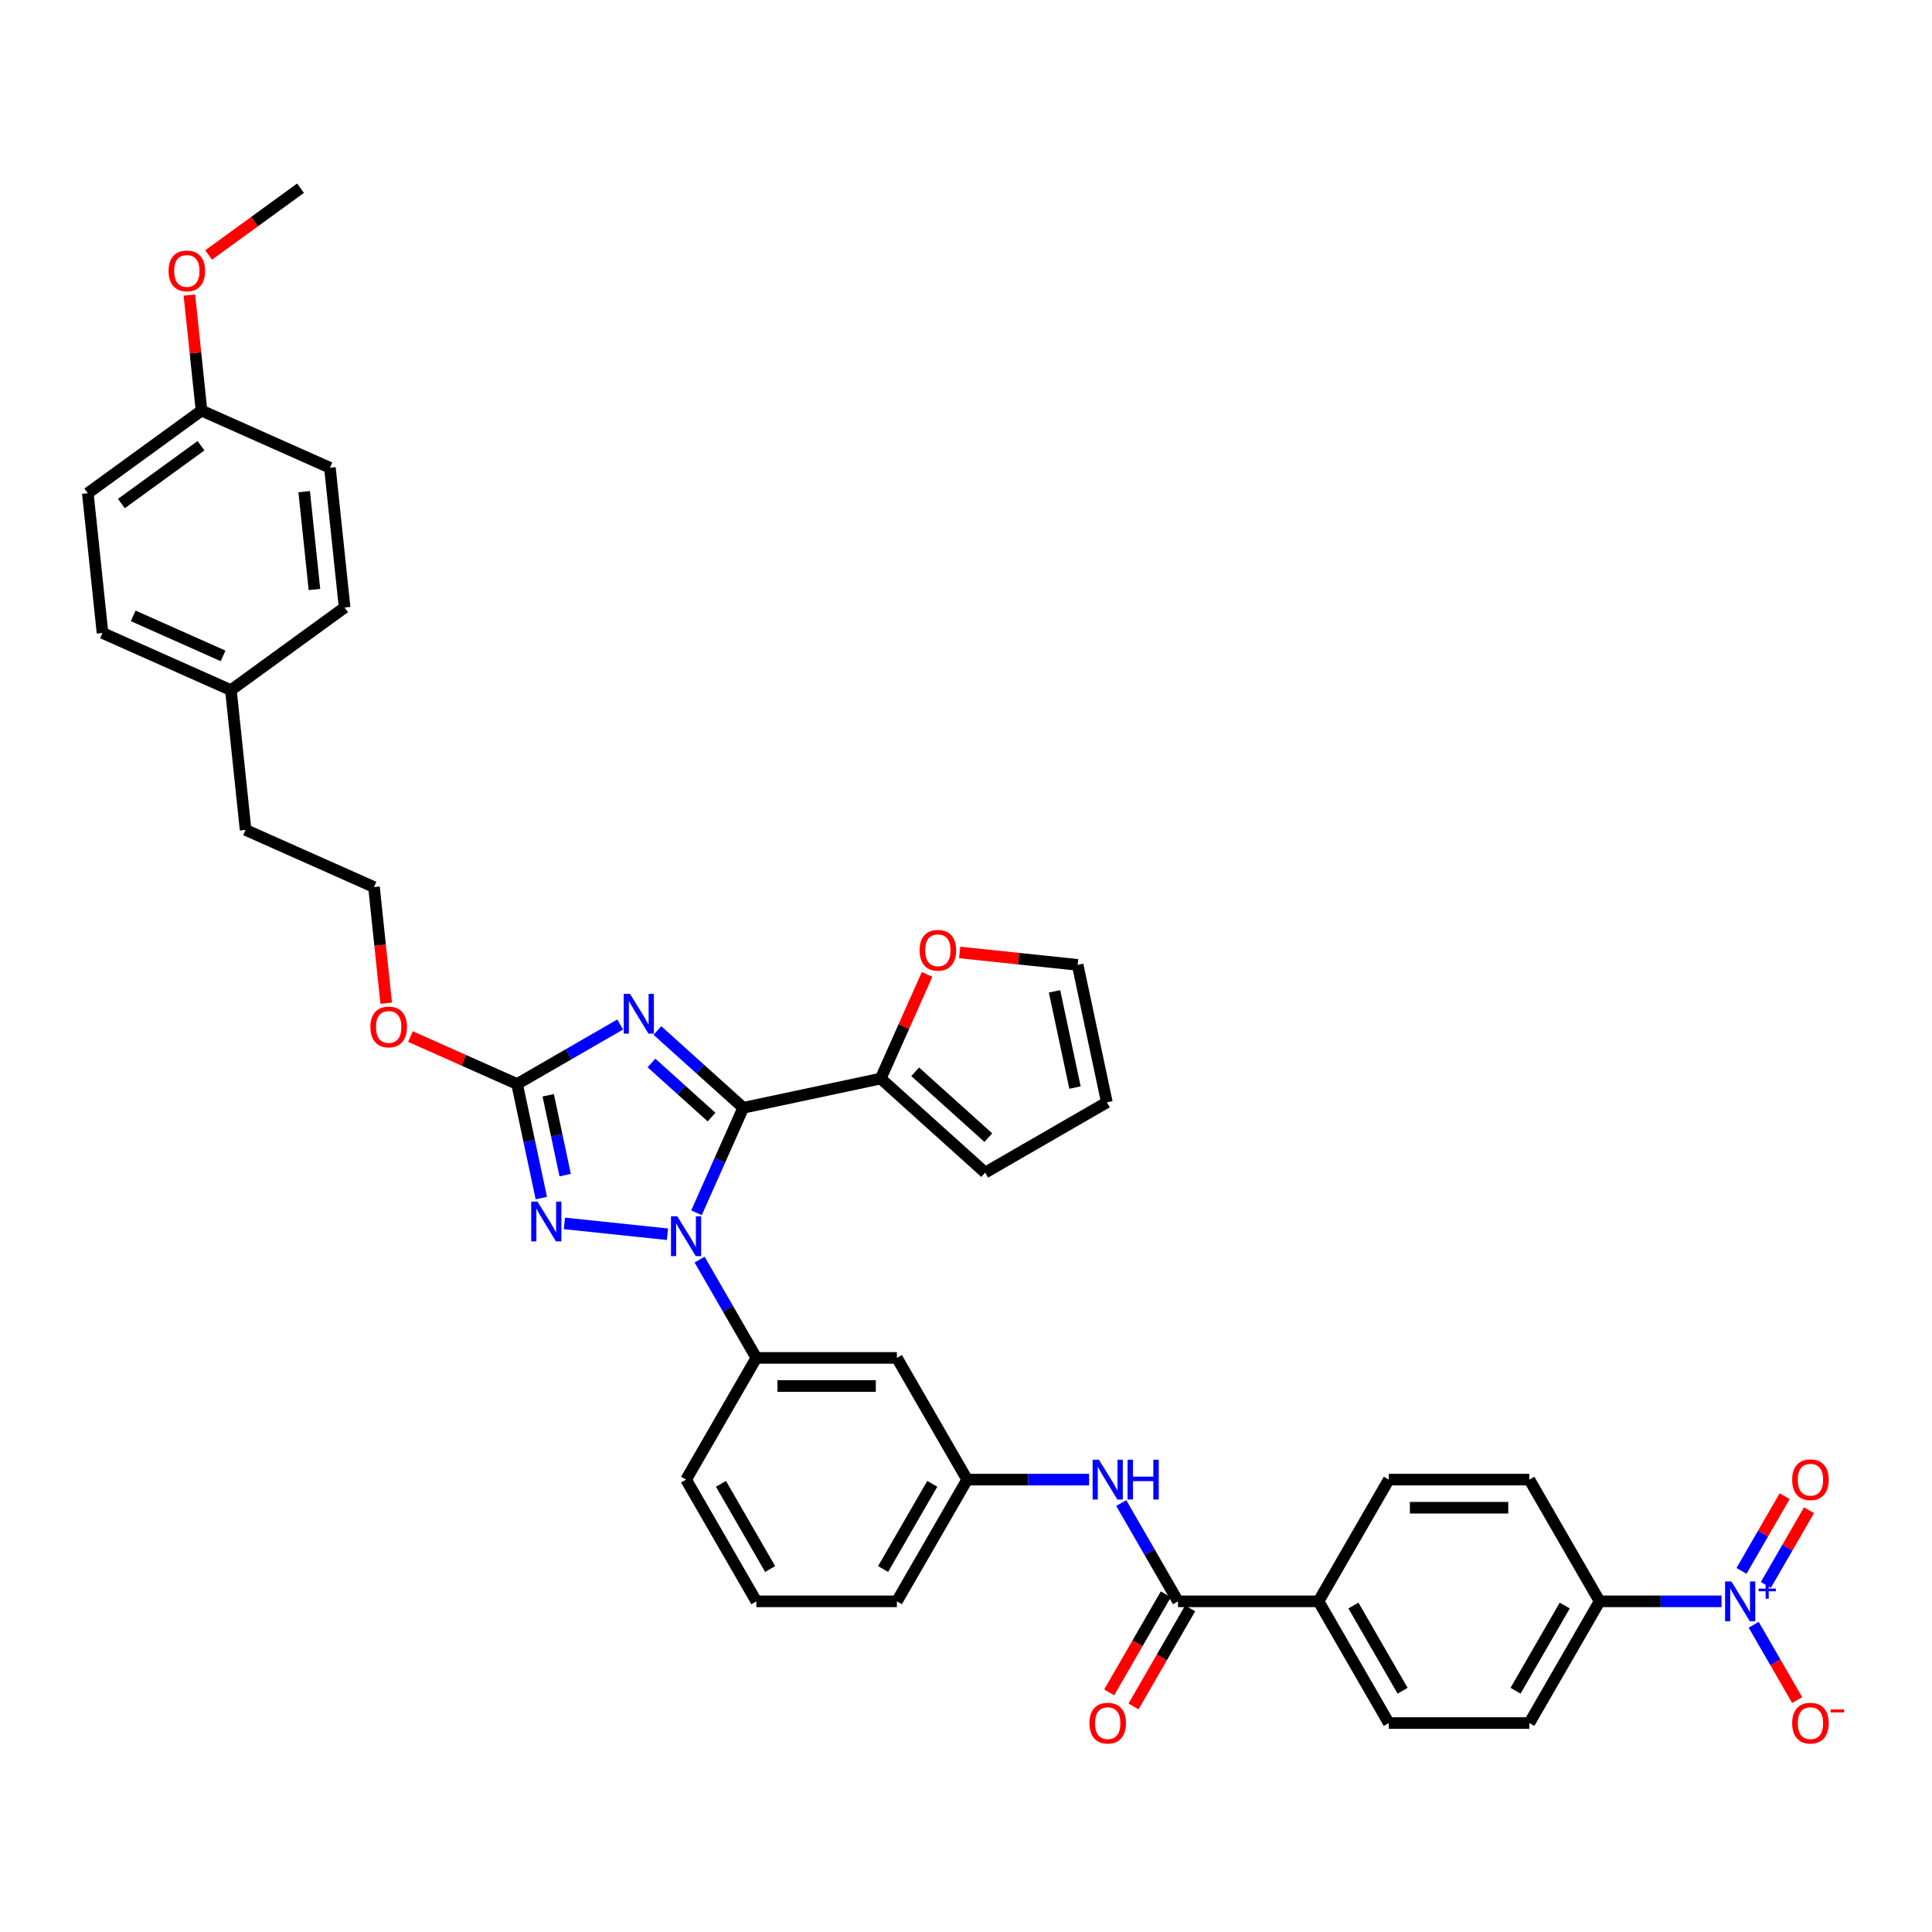 <?xml version='1.0' encoding='iso-8859-1'?>
<svg version='1.1' baseProfile='full'
              xmlns='http://www.w3.org/2000/svg'
                      xmlns:rdkit='http://www.rdkit.org/xml'
                      xmlns:xlink='http://www.w3.org/1999/xlink'
                  xml:space='preserve'
width='1000px' height='1000px' viewBox='0 0 1000 1000'>
<!-- END OF HEADER -->
<rect style='opacity:1.0;fill:#FFFFFF;stroke:none' width='1000' height='1000' x='0' y='0'> </rect>
<path class='bond-0' d='M 891.075,828.849 L 859.518,828.849' style='fill:none;fill-rule:evenodd;stroke:#0000FF;stroke-width:6px;stroke-linecap:butt;stroke-linejoin:miter;stroke-opacity:1' />
<path class='bond-0' d='M 859.518,828.849 L 827.961,828.849' style='fill:none;fill-rule:evenodd;stroke:#000000;stroke-width:6px;stroke-linecap:butt;stroke-linejoin:miter;stroke-opacity:1' />
<path class='bond-1' d='M 907.704,840.969 L 918.961,860.466' style='fill:none;fill-rule:evenodd;stroke:#0000FF;stroke-width:6px;stroke-linecap:butt;stroke-linejoin:miter;stroke-opacity:1' />
<path class='bond-1' d='M 918.961,860.466 L 930.218,879.963' style='fill:none;fill-rule:evenodd;stroke:#FF0000;stroke-width:6px;stroke-linecap:butt;stroke-linejoin:miter;stroke-opacity:1' />
<path class='bond-2' d='M 914.004,820.367 L 925.168,801.03' style='fill:none;fill-rule:evenodd;stroke:#0000FF;stroke-width:6px;stroke-linecap:butt;stroke-linejoin:miter;stroke-opacity:1' />
<path class='bond-2' d='M 925.168,801.03 L 936.333,781.692' style='fill:none;fill-rule:evenodd;stroke:#FF0000;stroke-width:6px;stroke-linecap:butt;stroke-linejoin:miter;stroke-opacity:1' />
<path class='bond-2' d='M 901.404,813.092 L 912.568,793.755' style='fill:none;fill-rule:evenodd;stroke:#0000FF;stroke-width:6px;stroke-linecap:butt;stroke-linejoin:miter;stroke-opacity:1' />
<path class='bond-2' d='M 912.568,793.755 L 923.733,774.418' style='fill:none;fill-rule:evenodd;stroke:#FF0000;stroke-width:6px;stroke-linecap:butt;stroke-linejoin:miter;stroke-opacity:1' />
<path class='bond-3' d='M 580.346,777.969 L 595.034,803.409' style='fill:none;fill-rule:evenodd;stroke:#0000FF;stroke-width:6px;stroke-linecap:butt;stroke-linejoin:miter;stroke-opacity:1' />
<path class='bond-3' d='M 595.034,803.409 L 609.722,828.849' style='fill:none;fill-rule:evenodd;stroke:#000000;stroke-width:6px;stroke-linecap:butt;stroke-linejoin:miter;stroke-opacity:1' />
<path class='bond-4' d='M 563.717,765.849 L 532.16,765.849' style='fill:none;fill-rule:evenodd;stroke:#0000FF;stroke-width:6px;stroke-linecap:butt;stroke-linejoin:miter;stroke-opacity:1' />
<path class='bond-4' d='M 532.16,765.849 L 500.603,765.849' style='fill:none;fill-rule:evenodd;stroke:#000000;stroke-width:6px;stroke-linecap:butt;stroke-linejoin:miter;stroke-opacity:1' />
<path class='bond-5' d='M 603.422,825.212 L 588.768,850.594' style='fill:none;fill-rule:evenodd;stroke:#000000;stroke-width:6px;stroke-linecap:butt;stroke-linejoin:miter;stroke-opacity:1' />
<path class='bond-5' d='M 588.768,850.594 L 574.113,875.976' style='fill:none;fill-rule:evenodd;stroke:#FF0000;stroke-width:6px;stroke-linecap:butt;stroke-linejoin:miter;stroke-opacity:1' />
<path class='bond-5' d='M 616.022,832.486 L 601.368,857.869' style='fill:none;fill-rule:evenodd;stroke:#000000;stroke-width:6px;stroke-linecap:butt;stroke-linejoin:miter;stroke-opacity:1' />
<path class='bond-5' d='M 601.368,857.869 L 586.713,883.251' style='fill:none;fill-rule:evenodd;stroke:#FF0000;stroke-width:6px;stroke-linecap:butt;stroke-linejoin:miter;stroke-opacity:1' />
<path class='bond-6' d='M 609.722,828.849 L 682.468,828.849' style='fill:none;fill-rule:evenodd;stroke:#000000;stroke-width:6px;stroke-linecap:butt;stroke-linejoin:miter;stroke-opacity:1' />
<path class='bond-7' d='M 827.961,828.849 L 791.588,891.849' style='fill:none;fill-rule:evenodd;stroke:#000000;stroke-width:6px;stroke-linecap:butt;stroke-linejoin:miter;stroke-opacity:1' />
<path class='bond-7' d='M 809.905,831.025 L 784.443,875.125' style='fill:none;fill-rule:evenodd;stroke:#000000;stroke-width:6px;stroke-linecap:butt;stroke-linejoin:miter;stroke-opacity:1' />
<path class='bond-8' d='M 827.961,828.849 L 791.588,765.849' style='fill:none;fill-rule:evenodd;stroke:#000000;stroke-width:6px;stroke-linecap:butt;stroke-linejoin:miter;stroke-opacity:1' />
<path class='bond-9' d='M 345.479,638.837 L 292.152,633.232' style='fill:none;fill-rule:evenodd;stroke:#0000FF;stroke-width:6px;stroke-linecap:butt;stroke-linejoin:miter;stroke-opacity:1' />
<path class='bond-10' d='M 360.506,627.729 L 372.602,600.561' style='fill:none;fill-rule:evenodd;stroke:#0000FF;stroke-width:6px;stroke-linecap:butt;stroke-linejoin:miter;stroke-opacity:1' />
<path class='bond-10' d='M 372.602,600.561 L 384.699,573.392' style='fill:none;fill-rule:evenodd;stroke:#000000;stroke-width:6px;stroke-linecap:butt;stroke-linejoin:miter;stroke-opacity:1' />
<path class='bond-11' d='M 362.107,651.968 L 376.795,677.409' style='fill:none;fill-rule:evenodd;stroke:#0000FF;stroke-width:6px;stroke-linecap:butt;stroke-linejoin:miter;stroke-opacity:1' />
<path class='bond-11' d='M 376.795,677.409 L 391.483,702.849' style='fill:none;fill-rule:evenodd;stroke:#000000;stroke-width:6px;stroke-linecap:butt;stroke-linejoin:miter;stroke-opacity:1' />
<path class='bond-12' d='M 280.186,620.125 L 273.912,590.607' style='fill:none;fill-rule:evenodd;stroke:#0000FF;stroke-width:6px;stroke-linecap:butt;stroke-linejoin:miter;stroke-opacity:1' />
<path class='bond-12' d='M 273.912,590.607 L 267.638,561.088' style='fill:none;fill-rule:evenodd;stroke:#000000;stroke-width:6px;stroke-linecap:butt;stroke-linejoin:miter;stroke-opacity:1' />
<path class='bond-12' d='M 292.535,608.245 L 288.143,587.582' style='fill:none;fill-rule:evenodd;stroke:#0000FF;stroke-width:6px;stroke-linecap:butt;stroke-linejoin:miter;stroke-opacity:1' />
<path class='bond-12' d='M 288.143,587.582 L 283.751,566.919' style='fill:none;fill-rule:evenodd;stroke:#000000;stroke-width:6px;stroke-linecap:butt;stroke-linejoin:miter;stroke-opacity:1' />
<path class='bond-13' d='M 267.638,561.088 L 294.322,545.682' style='fill:none;fill-rule:evenodd;stroke:#000000;stroke-width:6px;stroke-linecap:butt;stroke-linejoin:miter;stroke-opacity:1' />
<path class='bond-13' d='M 294.322,545.682 L 321.006,530.276' style='fill:none;fill-rule:evenodd;stroke:#0000FF;stroke-width:6px;stroke-linecap:butt;stroke-linejoin:miter;stroke-opacity:1' />
<path class='bond-14' d='M 267.638,561.088 L 240.047,548.804' style='fill:none;fill-rule:evenodd;stroke:#000000;stroke-width:6px;stroke-linecap:butt;stroke-linejoin:miter;stroke-opacity:1' />
<path class='bond-14' d='M 240.047,548.804 L 212.456,536.52' style='fill:none;fill-rule:evenodd;stroke:#FF0000;stroke-width:6px;stroke-linecap:butt;stroke-linejoin:miter;stroke-opacity:1' />
<path class='bond-15' d='M 340.269,533.388 L 362.484,553.39' style='fill:none;fill-rule:evenodd;stroke:#0000FF;stroke-width:6px;stroke-linecap:butt;stroke-linejoin:miter;stroke-opacity:1' />
<path class='bond-15' d='M 362.484,553.39 L 384.699,573.392' style='fill:none;fill-rule:evenodd;stroke:#000000;stroke-width:6px;stroke-linecap:butt;stroke-linejoin:miter;stroke-opacity:1' />
<path class='bond-15' d='M 337.198,550.2 L 352.749,564.202' style='fill:none;fill-rule:evenodd;stroke:#0000FF;stroke-width:6px;stroke-linecap:butt;stroke-linejoin:miter;stroke-opacity:1' />
<path class='bond-15' d='M 352.749,564.202 L 368.299,578.203' style='fill:none;fill-rule:evenodd;stroke:#000000;stroke-width:6px;stroke-linecap:butt;stroke-linejoin:miter;stroke-opacity:1' />
<path class='bond-16' d='M 384.699,573.392 L 455.855,558.267' style='fill:none;fill-rule:evenodd;stroke:#000000;stroke-width:6px;stroke-linecap:butt;stroke-linejoin:miter;stroke-opacity:1' />
<path class='bond-17' d='M 391.483,828.849 L 355.11,765.849' style='fill:none;fill-rule:evenodd;stroke:#000000;stroke-width:6px;stroke-linecap:butt;stroke-linejoin:miter;stroke-opacity:1' />
<path class='bond-17' d='M 398.627,812.124 L 373.166,768.024' style='fill:none;fill-rule:evenodd;stroke:#000000;stroke-width:6px;stroke-linecap:butt;stroke-linejoin:miter;stroke-opacity:1' />
<path class='bond-18' d='M 391.483,828.849 L 464.229,828.849' style='fill:none;fill-rule:evenodd;stroke:#000000;stroke-width:6px;stroke-linecap:butt;stroke-linejoin:miter;stroke-opacity:1' />
<path class='bond-19' d='M 199.895,519.264 L 196.736,489.208' style='fill:none;fill-rule:evenodd;stroke:#FF0000;stroke-width:6px;stroke-linecap:butt;stroke-linejoin:miter;stroke-opacity:1' />
<path class='bond-19' d='M 196.736,489.208 L 193.577,459.152' style='fill:none;fill-rule:evenodd;stroke:#000000;stroke-width:6px;stroke-linecap:butt;stroke-linejoin:miter;stroke-opacity:1' />
<path class='bond-20' d='M 355.11,765.849 L 391.483,702.849' style='fill:none;fill-rule:evenodd;stroke:#000000;stroke-width:6px;stroke-linecap:butt;stroke-linejoin:miter;stroke-opacity:1' />
<path class='bond-21' d='M 464.229,828.849 L 500.603,765.849' style='fill:none;fill-rule:evenodd;stroke:#000000;stroke-width:6px;stroke-linecap:butt;stroke-linejoin:miter;stroke-opacity:1' />
<path class='bond-21' d='M 457.085,812.124 L 482.547,768.024' style='fill:none;fill-rule:evenodd;stroke:#000000;stroke-width:6px;stroke-linecap:butt;stroke-linejoin:miter;stroke-opacity:1' />
<path class='bond-22' d='M 45.455,255.279 L 104.307,212.52' style='fill:none;fill-rule:evenodd;stroke:#000000;stroke-width:6px;stroke-linecap:butt;stroke-linejoin:miter;stroke-opacity:1' />
<path class='bond-22' d='M 62.834,260.636 L 104.031,230.705' style='fill:none;fill-rule:evenodd;stroke:#000000;stroke-width:6px;stroke-linecap:butt;stroke-linejoin:miter;stroke-opacity:1' />
<path class='bond-23' d='M 45.455,255.279 L 53.059,327.627' style='fill:none;fill-rule:evenodd;stroke:#000000;stroke-width:6px;stroke-linecap:butt;stroke-linejoin:miter;stroke-opacity:1' />
<path class='bond-24' d='M 104.307,212.52 L 170.764,242.109' style='fill:none;fill-rule:evenodd;stroke:#000000;stroke-width:6px;stroke-linecap:butt;stroke-linejoin:miter;stroke-opacity:1' />
<path class='bond-25' d='M 104.307,212.52 L 101.165,182.624' style='fill:none;fill-rule:evenodd;stroke:#000000;stroke-width:6px;stroke-linecap:butt;stroke-linejoin:miter;stroke-opacity:1' />
<path class='bond-25' d='M 101.165,182.624 L 98.023,152.729' style='fill:none;fill-rule:evenodd;stroke:#FF0000;stroke-width:6px;stroke-linecap:butt;stroke-linejoin:miter;stroke-opacity:1' />
<path class='bond-26' d='M 455.855,558.267 L 467.854,531.317' style='fill:none;fill-rule:evenodd;stroke:#000000;stroke-width:6px;stroke-linecap:butt;stroke-linejoin:miter;stroke-opacity:1' />
<path class='bond-26' d='M 467.854,531.317 L 479.854,504.366' style='fill:none;fill-rule:evenodd;stroke:#FF0000;stroke-width:6px;stroke-linecap:butt;stroke-linejoin:miter;stroke-opacity:1' />
<path class='bond-27' d='M 455.855,558.267 L 509.916,606.944' style='fill:none;fill-rule:evenodd;stroke:#000000;stroke-width:6px;stroke-linecap:butt;stroke-linejoin:miter;stroke-opacity:1' />
<path class='bond-27' d='M 473.7,554.756 L 511.542,588.83' style='fill:none;fill-rule:evenodd;stroke:#000000;stroke-width:6px;stroke-linecap:butt;stroke-linejoin:miter;stroke-opacity:1' />
<path class='bond-28' d='M 496.719,492.995 L 527.256,496.205' style='fill:none;fill-rule:evenodd;stroke:#FF0000;stroke-width:6px;stroke-linecap:butt;stroke-linejoin:miter;stroke-opacity:1' />
<path class='bond-28' d='M 527.256,496.205 L 557.792,499.414' style='fill:none;fill-rule:evenodd;stroke:#000000;stroke-width:6px;stroke-linecap:butt;stroke-linejoin:miter;stroke-opacity:1' />
<path class='bond-29' d='M 509.916,606.944 L 572.916,570.571' style='fill:none;fill-rule:evenodd;stroke:#000000;stroke-width:6px;stroke-linecap:butt;stroke-linejoin:miter;stroke-opacity:1' />
<path class='bond-30' d='M 557.792,499.414 L 572.916,570.571' style='fill:none;fill-rule:evenodd;stroke:#000000;stroke-width:6px;stroke-linecap:butt;stroke-linejoin:miter;stroke-opacity:1' />
<path class='bond-30' d='M 545.829,513.113 L 556.416,562.922' style='fill:none;fill-rule:evenodd;stroke:#000000;stroke-width:6px;stroke-linecap:butt;stroke-linejoin:miter;stroke-opacity:1' />
<path class='bond-31' d='M 170.764,242.109 L 178.369,314.457' style='fill:none;fill-rule:evenodd;stroke:#000000;stroke-width:6px;stroke-linecap:butt;stroke-linejoin:miter;stroke-opacity:1' />
<path class='bond-31' d='M 157.436,254.482 L 162.758,305.125' style='fill:none;fill-rule:evenodd;stroke:#000000;stroke-width:6px;stroke-linecap:butt;stroke-linejoin:miter;stroke-opacity:1' />
<path class='bond-32' d='M 178.369,314.457 L 119.516,357.216' style='fill:none;fill-rule:evenodd;stroke:#000000;stroke-width:6px;stroke-linecap:butt;stroke-linejoin:miter;stroke-opacity:1' />
<path class='bond-33' d='M 119.516,357.216 L 53.059,327.627' style='fill:none;fill-rule:evenodd;stroke:#000000;stroke-width:6px;stroke-linecap:butt;stroke-linejoin:miter;stroke-opacity:1' />
<path class='bond-33' d='M 115.465,339.486 L 68.945,318.774' style='fill:none;fill-rule:evenodd;stroke:#000000;stroke-width:6px;stroke-linecap:butt;stroke-linejoin:miter;stroke-opacity:1' />
<path class='bond-34' d='M 119.516,357.216 L 127.12,429.563' style='fill:none;fill-rule:evenodd;stroke:#000000;stroke-width:6px;stroke-linecap:butt;stroke-linejoin:miter;stroke-opacity:1' />
<path class='bond-35' d='M 127.12,429.563 L 193.577,459.152' style='fill:none;fill-rule:evenodd;stroke:#000000;stroke-width:6px;stroke-linecap:butt;stroke-linejoin:miter;stroke-opacity:1' />
<path class='bond-36' d='M 107.979,131.98 L 131.768,114.697' style='fill:none;fill-rule:evenodd;stroke:#FF0000;stroke-width:6px;stroke-linecap:butt;stroke-linejoin:miter;stroke-opacity:1' />
<path class='bond-36' d='M 131.768,114.697 L 155.556,97.413' style='fill:none;fill-rule:evenodd;stroke:#000000;stroke-width:6px;stroke-linecap:butt;stroke-linejoin:miter;stroke-opacity:1' />
<path class='bond-37' d='M 464.229,702.849 L 500.603,765.849' style='fill:none;fill-rule:evenodd;stroke:#000000;stroke-width:6px;stroke-linecap:butt;stroke-linejoin:miter;stroke-opacity:1' />
<path class='bond-38' d='M 464.229,702.849 L 391.483,702.849' style='fill:none;fill-rule:evenodd;stroke:#000000;stroke-width:6px;stroke-linecap:butt;stroke-linejoin:miter;stroke-opacity:1' />
<path class='bond-38' d='M 453.318,717.398 L 402.395,717.398' style='fill:none;fill-rule:evenodd;stroke:#000000;stroke-width:6px;stroke-linecap:butt;stroke-linejoin:miter;stroke-opacity:1' />
<path class='bond-39' d='M 682.468,828.849 L 718.841,765.849' style='fill:none;fill-rule:evenodd;stroke:#000000;stroke-width:6px;stroke-linecap:butt;stroke-linejoin:miter;stroke-opacity:1' />
<path class='bond-40' d='M 682.468,828.849 L 718.841,891.849' style='fill:none;fill-rule:evenodd;stroke:#000000;stroke-width:6px;stroke-linecap:butt;stroke-linejoin:miter;stroke-opacity:1' />
<path class='bond-40' d='M 700.524,831.025 L 725.985,875.125' style='fill:none;fill-rule:evenodd;stroke:#000000;stroke-width:6px;stroke-linecap:butt;stroke-linejoin:miter;stroke-opacity:1' />
<path class='bond-41' d='M 791.588,891.849 L 718.841,891.849' style='fill:none;fill-rule:evenodd;stroke:#000000;stroke-width:6px;stroke-linecap:butt;stroke-linejoin:miter;stroke-opacity:1' />
<path class='bond-42' d='M 791.588,765.849 L 718.841,765.849' style='fill:none;fill-rule:evenodd;stroke:#000000;stroke-width:6px;stroke-linecap:butt;stroke-linejoin:miter;stroke-opacity:1' />
<path class='bond-42' d='M 780.676,780.398 L 729.753,780.398' style='fill:none;fill-rule:evenodd;stroke:#000000;stroke-width:6px;stroke-linecap:butt;stroke-linejoin:miter;stroke-opacity:1' />
<path  class='atom-0' d='M 896.153 818.548
L 902.904 829.46
Q 903.573 830.537, 904.65 832.486
Q 905.726 834.436, 905.785 834.552
L 905.785 818.548
L 908.52 818.548
L 908.52 839.15
L 905.697 839.15
L 898.452 827.22
Q 897.608 825.823, 896.706 824.222
Q 895.833 822.622, 895.571 822.127
L 895.571 839.15
L 892.894 839.15
L 892.894 818.548
L 896.153 818.548
' fill='#0000FF'/>
<path  class='atom-0' d='M 910.248 822.262
L 913.878 822.262
L 913.878 818.44
L 915.491 818.44
L 915.491 822.262
L 919.217 822.262
L 919.217 823.645
L 915.491 823.645
L 915.491 827.486
L 913.878 827.486
L 913.878 823.645
L 910.248 823.645
L 910.248 822.262
' fill='#0000FF'/>
<path  class='atom-1' d='M 568.795 755.548
L 575.546 766.46
Q 576.215 767.537, 577.292 769.486
Q 578.368 771.436, 578.427 771.552
L 578.427 755.548
L 581.162 755.548
L 581.162 776.15
L 578.339 776.15
L 571.094 764.22
Q 570.25 762.823, 569.348 761.222
Q 568.475 759.622, 568.213 759.127
L 568.213 776.15
L 565.536 776.15
L 565.536 755.548
L 568.795 755.548
' fill='#0000FF'/>
<path  class='atom-1' d='M 583.635 755.548
L 586.429 755.548
L 586.429 764.307
L 596.962 764.307
L 596.962 755.548
L 599.756 755.548
L 599.756 776.15
L 596.962 776.15
L 596.962 766.635
L 586.429 766.635
L 586.429 776.15
L 583.635 776.15
L 583.635 755.548
' fill='#0000FF'/>
<path  class='atom-3' d='M 563.892 891.907
Q 563.892 886.961, 566.336 884.196
Q 568.78 881.432, 573.349 881.432
Q 577.917 881.432, 580.362 884.196
Q 582.806 886.961, 582.806 891.907
Q 582.806 896.912, 580.332 899.764
Q 577.859 902.587, 573.349 902.587
Q 568.809 902.587, 566.336 899.764
Q 563.892 896.941, 563.892 891.907
M 573.349 900.259
Q 576.491 900.259, 578.179 898.164
Q 579.896 896.039, 579.896 891.907
Q 579.896 887.863, 578.179 885.826
Q 576.491 883.76, 573.349 883.76
Q 570.206 883.76, 568.489 885.797
Q 566.802 887.834, 566.802 891.907
Q 566.802 896.068, 568.489 898.164
Q 570.206 900.259, 573.349 900.259
' fill='#FF0000'/>
<path  class='atom-5' d='M 350.556 629.548
L 357.307 640.46
Q 357.976 641.537, 359.053 643.486
Q 360.13 645.436, 360.188 645.552
L 360.188 629.548
L 362.923 629.548
L 362.923 650.15
L 360.101 650.15
L 352.855 638.219
Q 352.011 636.823, 351.109 635.222
Q 350.236 633.622, 349.974 633.127
L 349.974 650.15
L 347.297 650.15
L 347.297 629.548
L 350.556 629.548
' fill='#0000FF'/>
<path  class='atom-6' d='M 278.209 621.944
L 284.959 632.856
Q 285.629 633.933, 286.705 635.882
Q 287.782 637.832, 287.84 637.948
L 287.84 621.944
L 290.575 621.944
L 290.575 642.546
L 287.753 642.546
L 280.507 630.615
Q 279.663 629.219, 278.761 627.618
Q 277.888 626.018, 277.627 625.523
L 277.627 642.546
L 274.949 642.546
L 274.949 621.944
L 278.209 621.944
' fill='#0000FF'/>
<path  class='atom-8' d='M 326.084 514.414
L 332.835 525.326
Q 333.504 526.403, 334.581 528.352
Q 335.657 530.302, 335.715 530.418
L 335.715 514.414
L 338.451 514.414
L 338.451 535.016
L 335.628 535.016
L 328.383 523.086
Q 327.539 521.689, 326.637 520.089
Q 325.764 518.488, 325.502 517.993
L 325.502 535.016
L 322.825 535.016
L 322.825 514.414
L 326.084 514.414
' fill='#0000FF'/>
<path  class='atom-11' d='M 191.724 531.558
Q 191.724 526.611, 194.168 523.847
Q 196.612 521.082, 201.181 521.082
Q 205.749 521.082, 208.193 523.847
Q 210.638 526.611, 210.638 531.558
Q 210.638 536.563, 208.164 539.415
Q 205.691 542.237, 201.181 542.237
Q 196.641 542.237, 194.168 539.415
Q 191.724 536.592, 191.724 531.558
M 201.181 539.909
Q 204.323 539.909, 206.011 537.814
Q 207.728 535.69, 207.728 531.558
Q 207.728 527.513, 206.011 525.476
Q 204.323 523.41, 201.181 523.41
Q 198.038 523.41, 196.321 525.447
Q 194.634 527.484, 194.634 531.558
Q 194.634 535.719, 196.321 537.814
Q 198.038 539.909, 201.181 539.909
' fill='#FF0000'/>
<path  class='atom-17' d='M 475.987 491.868
Q 475.987 486.922, 478.431 484.157
Q 480.875 481.393, 485.444 481.393
Q 490.012 481.393, 492.457 484.157
Q 494.901 486.922, 494.901 491.868
Q 494.901 496.873, 492.427 499.725
Q 489.954 502.547, 485.444 502.547
Q 480.904 502.547, 478.431 499.725
Q 475.987 496.902, 475.987 491.868
M 485.444 500.22
Q 488.586 500.22, 490.274 498.125
Q 491.991 496, 491.991 491.868
Q 491.991 487.824, 490.274 485.787
Q 488.586 483.721, 485.444 483.721
Q 482.301 483.721, 480.584 485.758
Q 478.897 487.795, 478.897 491.868
Q 478.897 496.029, 480.584 498.125
Q 482.301 500.22, 485.444 500.22
' fill='#FF0000'/>
<path  class='atom-27' d='M 87.246 140.231
Q 87.246 135.284, 89.691 132.52
Q 92.135 129.755, 96.703 129.755
Q 101.272 129.755, 103.716 132.52
Q 106.16 135.284, 106.16 140.231
Q 106.16 145.236, 103.687 148.087
Q 101.214 150.91, 96.703 150.91
Q 92.164 150.91, 89.691 148.087
Q 87.246 145.265, 87.246 140.231
M 96.703 148.582
Q 99.846 148.582, 101.534 146.487
Q 103.251 144.363, 103.251 140.231
Q 103.251 136.186, 101.534 134.149
Q 99.846 132.083, 96.703 132.083
Q 93.561 132.083, 91.844 134.12
Q 90.156 136.157, 90.156 140.231
Q 90.156 144.392, 91.844 146.487
Q 93.561 148.582, 96.703 148.582
' fill='#FF0000'/>
<path  class='atom-32' d='M 927.623 891.907
Q 927.623 886.961, 930.067 884.196
Q 932.511 881.432, 937.08 881.432
Q 941.648 881.432, 944.093 884.196
Q 946.537 886.961, 946.537 891.907
Q 946.537 896.912, 944.064 899.764
Q 941.59 902.587, 937.08 902.587
Q 932.541 902.587, 930.067 899.764
Q 927.623 896.941, 927.623 891.907
M 937.08 900.259
Q 940.223 900.259, 941.91 898.164
Q 943.627 896.039, 943.627 891.907
Q 943.627 887.863, 941.91 885.826
Q 940.223 883.76, 937.08 883.76
Q 933.937 883.76, 932.221 885.797
Q 930.533 887.834, 930.533 891.907
Q 930.533 896.068, 932.221 898.164
Q 933.937 900.259, 937.08 900.259
' fill='#FF0000'/>
<path  class='atom-32' d='M 947.497 884.795
L 954.545 884.795
L 954.545 886.331
L 947.497 886.331
L 947.497 884.795
' fill='#FF0000'/>
<path  class='atom-33' d='M 927.623 765.907
Q 927.623 760.961, 930.067 758.196
Q 932.511 755.432, 937.08 755.432
Q 941.648 755.432, 944.093 758.196
Q 946.537 760.961, 946.537 765.907
Q 946.537 770.912, 944.064 773.764
Q 941.59 776.586, 937.08 776.586
Q 932.541 776.586, 930.067 773.764
Q 927.623 770.941, 927.623 765.907
M 937.08 774.259
Q 940.223 774.259, 941.91 772.163
Q 943.627 770.039, 943.627 765.907
Q 943.627 761.863, 941.91 759.826
Q 940.223 757.76, 937.08 757.76
Q 933.937 757.76, 932.221 759.797
Q 930.533 761.833, 930.533 765.907
Q 930.533 770.068, 932.221 772.163
Q 933.937 774.259, 937.08 774.259
' fill='#FF0000'/>
</svg>
